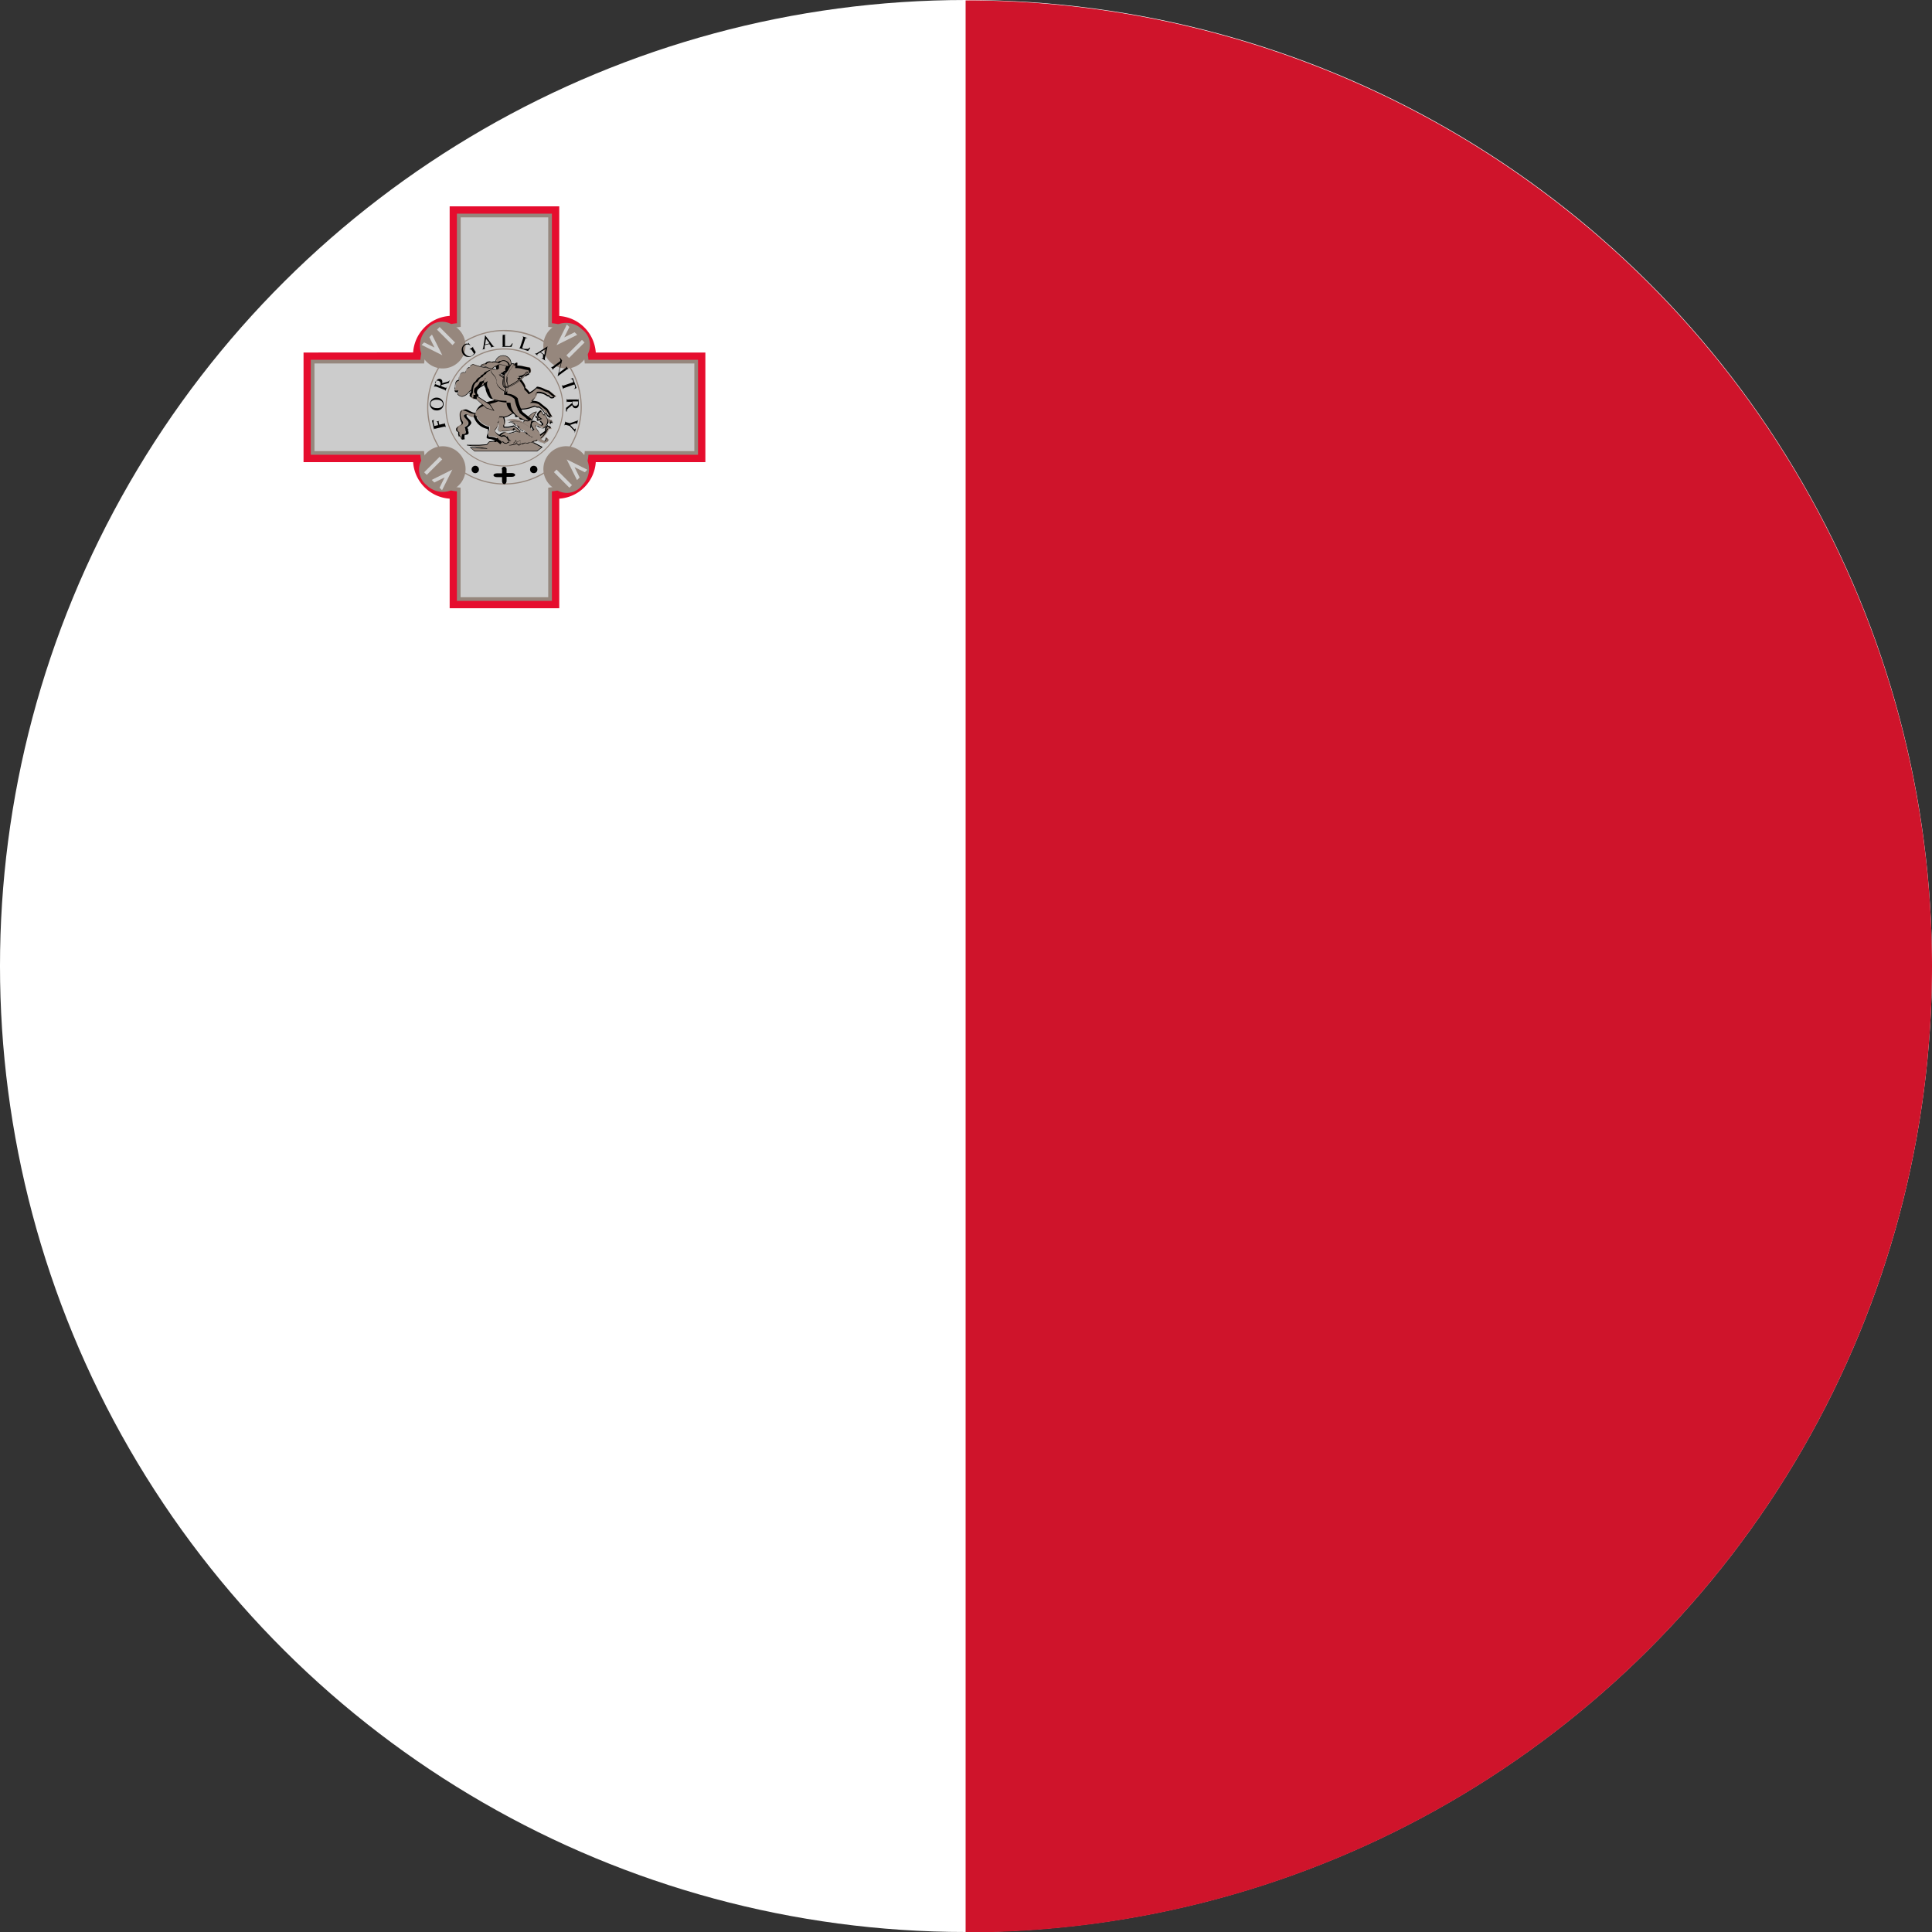 <svg xmlns="http://www.w3.org/2000/svg" width="19.992" height="19.992" viewBox="0 0 19.992 19.992"><rect x="0" y="0" width="19.992" height="19.992" fill="#333333" stroke="none"/><defs><style>.a{fill:#fff;}.b{fill:#cf142b;}.c{fill:#e60d2e;}.d{fill:#96877d;}.e{fill:#ccc;}.f{fill:#d0d0d0;}</style></defs><circle class="a" cx="9.996" cy="9.996" r="9.996" transform="translate(0 19.992) rotate(-90)"/><g transform="translate(9.996 0)"><path class="b" d="M3315.782,1981.557a10,10,0,0,1-10,10v-19.992A10,10,0,0,1,3315.782,1981.557Z" transform="translate(-3305.786 -1971.561)"/></g><g transform="translate(3.141 2.136)"><path class="c" d="M3181.428,2011.813v1.134h1.134a.406.406,0,0,0,.378.378v1.134h1.134v-1.134a.406.406,0,0,0,.378-.378h1.134v-1.134h-1.134a.407.407,0,0,0-.378-.378V2010.3h-1.134v1.134a.407.407,0,0,0-.378.378Z" transform="translate(-3181.428 -2010.301)"/><path class="d" d="M3182.8,2013.184v.983h1.134a.406.406,0,0,0,.378.378v1.134h.983v-1.134a.407.407,0,0,0,.378-.378h1.134v-.983h-1.134a.406.406,0,0,0-.378-.378v-1.134h-.983v1.134a.406.406,0,0,0-.378.378Z" transform="translate(-3182.725 -2011.597)"/><path class="e" d="M3183.487,2013.871v.907h1.134a.407.407,0,0,0,.378.378v1.134h.907v-1.134a.407.407,0,0,0,.378-.378h1.134v-.907h-1.134a.406.406,0,0,0-.378-.378v-1.134H3185v1.134a.406.406,0,0,0-.378.378Z" transform="translate(-3183.374 -2012.246)"/><g transform="translate(1.194 1.194)"><path class="d" d="M3203.447,2032a.236.236,0,1,1-.281.04A.2.2,0,0,1,3203.447,2032Z" transform="translate(-3203.087 -2031.96)"/><path class="f" d="M3203.571,2034.49l.027-.027.107.053-.053-.107.027-.027.107.214-.214-.107Z" transform="translate(-3203.544 -2034.25)"/><path class="f" d="M3206.481,2032.956l.027-.027.16.16-.027.027Z" transform="translate(-3206.294 -2032.875)"/></g><g transform="translate(2.564 1.194)"><path class="d" d="M3228.293,2032.321a.236.236,0,1,1-.04-.281A.2.2,0,0,1,3228.293,2032.321Z" transform="translate(-3227.933 -2031.96)"/><path class="f" d="M3229.012,2032.445l.027.027-.053.107.107-.053.027.027-.214.107.107-.214Z" transform="translate(-3228.852 -2032.418)"/><path class="f" d="M3231,2035.355l.027.027-.161.16-.027-.027Z" transform="translate(-3230.683 -2035.168)"/></g><g transform="translate(2.564 2.564)"><path class="d" d="M3227.973,2057.167a.236.236,0,1,1,.281-.04A.2.2,0,0,1,3227.973,2057.167Z" transform="translate(-3227.933 -2056.807)"/><path class="f" d="M3231.057,2057.885l-.027.027-.107-.053.053.107-.027.027-.107-.214.214.107Z" transform="translate(-3230.683 -2057.725)"/><path class="f" d="M3228.605,2059.877l-.027.027-.16-.161.027-.027Z" transform="translate(-3228.391 -2059.557)"/></g><g transform="translate(1.194 2.564)"><path class="d" d="M3203.126,2056.847a.236.236,0,1,1,.04.281A.205.205,0,0,1,3203.126,2056.847Z" transform="translate(-3203.086 -2056.807)"/><path class="f" d="M3205.617,2059.931l-.027-.027.053-.107-.107.053-.027-.027.214-.107-.107.214Z" transform="translate(-3205.377 -2059.557)"/><path class="f" d="M3204.083,2057.479l-.027-.027.16-.16.027.027Z" transform="translate(-3204.002 -2057.265)"/></g><g transform="translate(1.279 1.279)"><path class="d" d="M3205.427,2035.1a.8.8,0,1,1,.8-.8A.8.8,0,0,1,3205.427,2035.1Zm0-1.588a.788.788,0,1,0,.788.788A.788.788,0,0,0,3205.427,2033.514Z" transform="translate(-3204.627 -2033.501)"/><path class="d" d="M3208.668,2038.153a.611.611,0,1,1,.611-.611A.612.612,0,0,1,3208.668,2038.153Zm0-1.21a.6.6,0,1,0,.6.6A.6.6,0,0,0,3208.668,2036.943Z" transform="translate(-3207.868 -2036.741)"/></g><g transform="translate(1.307 1.315)"><path d="M3213.013,2058.991a.038.038,0,1,1-.038.038A.038.038,0,0,1,3213.013,2058.991Z" transform="translate(-3212.543 -2057.622)"/><circle cx="0.038" cy="0.038" r="0.038" transform="translate(1.037 1.369)"/><path d="M3217.18,2059.174v.04h-.05c-.051,0-.051.039,0,.039h.05v.04c0,.041.044.046.047,0l0-.043h.051c.05,0,.05-.039,0-.039h-.051v-.04a.025.025,0,1,0-.05,0Z" transform="translate(-3216.433 -2057.767)"/><path d="M3205.173,2035.113l.052-.012-.006-.024a.018.018,0,0,0-.006-.011.026.026,0,0,0-.016,0v0l.045-.01v0l-.011,0a.013.013,0,0,0,0,.007.02.02,0,0,0,0,.01l.006.024.042-.01.013,0a.009.009,0,0,0,0-.005.018.018,0,0,0,0-.01v0h0l.014.057h0v0a.014.014,0,0,0-.008-.011.03.03,0,0,0-.016,0l-.085.02-.013,0a.01.01,0,0,0,0,.005.021.021,0,0,0,0,.01v0h0l-.023-.1.029-.008v0a.041.041,0,0,0-.012.009.019.019,0,0,0,0,.01.043.043,0,0,0,0,.016l.007.029Zm-.033-.234a.061.061,0,0,1,.022-.045.07.07,0,0,1,.051-.017.072.072,0,0,1,.05.022.063.063,0,0,1,.018.048.062.062,0,0,1-.023.046.071.071,0,0,1-.052.016.068.068,0,0,1-.052-.025.064.064,0,0,1-.015-.047Zm.007,0a.036.036,0,0,0,.012.03.077.077,0,0,0,.048.016.081.081,0,0,0,.052-.011.035.035,0,0,0,.015-.028.04.04,0,0,0-.013-.032.073.073,0,0,0-.046-.015.082.082,0,0,0-.053.011.037.037,0,0,0-.015.03Zm.2-.248-.013.034-.076.021,0,.008v.005l.037.014a.029.029,0,0,0,.016,0,.015.015,0,0,0,.008-.009l0-.005h0l-.021.054h0l0,0a.013.013,0,0,0,0-.013.028.028,0,0,0-.013-.007l-.082-.031c-.008,0-.013,0-.016,0a.014.014,0,0,0-.008.009l0,0h0l.018-.046a.13.13,0,0,1,.014-.029.036.036,0,0,1,.017-.012.03.03,0,0,1,.021,0,.031.031,0,0,1,.017.015.045.045,0,0,1,0,.028l.047-.012a.073.073,0,0,0,.022-.009.044.044,0,0,0,.012-.015Zm-.1.065v-.005a.046.046,0,0,0,0-.031.028.028,0,0,0-.017-.017.027.027,0,0,0-.037.017.083.083,0,0,0,0,.016l.053.02Zm.289-.45.026.034,0,0a.059.059,0,0,0-.025-.013.043.043,0,0,0-.032.007.044.044,0,0,0-.022.039.074.074,0,0,0,.013.041.082.082,0,0,0,.026.026.054.054,0,0,0,.029.009.049.049,0,0,0,.025-.007l.011-.01a.046.046,0,0,0,.008-.012l-.021-.033a.038.038,0,0,0-.009-.01h-.007l-.01,0,0,0,.044-.029,0,0h0a.012.012,0,0,0-.006.01.037.037,0,0,0,.006.013l.022.035a.1.1,0,0,1-.014.02.107.107,0,0,1-.019.016.073.073,0,0,1-.064.011.066.066,0,0,1-.036-.028.073.073,0,0,1-.012-.033.076.076,0,0,1,.007-.041.069.069,0,0,1,.025-.027l.012-.006.017,0,.007,0a0,0,0,0,0,0,0,.015.015,0,0,0,0-.007l0,0Zm.221.015-.051.013,0,.023a.036.036,0,0,0,0,.012.007.007,0,0,0,0,0,.026.026,0,0,0,.013,0v0l-.042.011v0a.025.025,0,0,0,.01-.007.063.063,0,0,0,.006-.022l.018-.12h0l.075.1a.048.048,0,0,0,.014.014.022.022,0,0,0,.014,0v0l-.052.014v0a.022.022,0,0,0,.01-.005.007.007,0,0,0,0-.006.041.041,0,0,0-.007-.012l-.013-.017Zm0-.006-.037-.047-.009.059.045-.012Zm.24,0h0l-.013.036-.105,0v0h0a.014.014,0,0,0,.013-.005.032.032,0,0,0,0-.015l0-.088a.03.03,0,0,0,0-.016.015.015,0,0,0-.011,0h-.005v0l.062,0v0a.034.034,0,0,0-.015,0,.014.014,0,0,0-.006.005.047.047,0,0,0,0,.015l0,.085a.029.029,0,0,0,0,.011l0,0,.016,0h.01a.067.067,0,0,0,.022,0,.028.028,0,0,0,.012-.008.073.073,0,0,0,.011-.018Zm.181.048,0,0-.023.031-.1-.033v0h0a.013.013,0,0,0,.013,0,.029.029,0,0,0,.007-.013l.028-.083a.027.027,0,0,0,0-.016.015.015,0,0,0-.01-.008h0v0l.059.019v0l-.015,0a.012.012,0,0,0-.007,0,.043.043,0,0,0-.006.014l-.027.081a.024.024,0,0,0,0,.011.007.007,0,0,0,0,0l.015.006.01,0a.072.072,0,0,0,.021,0,.029.029,0,0,0,.013,0,.066.066,0,0,0,.016-.014Zm.146.077-.043-.031-.02.012-.01.008a.007.007,0,0,0,0,.006.026.026,0,0,0,.009.01l0,0-.035-.025,0,0,.011,0a.064.064,0,0,0,.021-.01l.1-.064,0,0-.027.12a.05.05,0,0,0,0,.02.021.021,0,0,0,.008.011l0,0-.044-.031,0,0a.02.02,0,0,0,.01,0,.007.007,0,0,0,.006,0,.041.041,0,0,0,0-.014l0-.021Zm0-.008.013-.058-.051.031.038.027Zm.161.03.022.03-.032.128.063-.047c.007,0,.01-.009.011-.011a.015.015,0,0,0,0-.012l0,0,0,0,.028.038,0,0,0,0a.014.014,0,0,0-.011-.007.033.033,0,0,0-.013.007l-.092.068,0,0,.034-.137-.067.05c-.007.005-.01.009-.011.011a.015.015,0,0,0,0,.012l0,0,0,0-.028-.038,0,0,0,0a.013.013,0,0,0,.011.007.034.034,0,0,0,.013-.007l.076-.056a.062.062,0,0,0,0-.013.031.031,0,0,0-.007-.017l0,0Zm.171.316-.03.012v0l.01-.007a.02.02,0,0,0,.005-.011.029.029,0,0,0,0-.014l-.006-.018-.1.035a.029.029,0,0,0-.014.008.016.016,0,0,0,0,.012v0h0l-.019-.054h0v0a.014.014,0,0,0,.009.01.033.033,0,0,0,.014,0l.1-.035-.005-.015-.006-.012a.02.02,0,0,0-.01-.006.032.032,0,0,0-.015,0v0l.03-.009.037.1Zm-.108.241,0-.036.061-.049s0-.006,0-.008v-.006l-.039,0a.029.029,0,0,0-.016,0,.015.015,0,0,0,0,.012v.005h0l0-.058h0v.005a.014.014,0,0,0,.006.012.032.032,0,0,0,.015,0l.088,0a.028.028,0,0,0,.016,0,.015.015,0,0,0,0-.012v-.005h0l0,.049a.119.119,0,0,1,0,.032.035.035,0,0,1-.011.018.03.03,0,0,1-.02.008.033.033,0,0,1-.022-.007.049.049,0,0,1-.014-.025l-.037.03a.069.069,0,0,0-.017.018.039.039,0,0,0,0,.018Zm.065-.1v.006a.045.045,0,0,0,.01.029.027.027,0,0,0,.022.009.027.027,0,0,0,.027-.031.082.082,0,0,0,0-.016l-.056,0Zm.037.28-.012.046h0v0a.022.022,0,0,0,0-.008.03.03,0,0,0,0-.01l-.011-.013-.042-.045-.033-.009a.026.026,0,0,0-.016,0,.016.016,0,0,0-.007.01v0h0l.015-.056h0v0a.013.013,0,0,0,0,.013.029.029,0,0,0,.014.006l.031.008.064-.022.014-.005a.031.031,0,0,0,.008-.008.012.012,0,0,0,0-.005h0l-.015.056h0v0a.019.019,0,0,0,0-.009.007.007,0,0,0-.005-.005.03.03,0,0,0-.014,0l-.05.016.034.036a.031.031,0,0,0,.012.009h.005l0,0a.029.029,0,0,0,0-.008Z" transform="translate(-3205.139 -2034.153)"/></g><g transform="translate(1.564 1.541)"><g transform="translate(0.945 0.65)"><path class="d" d="M3226.975,2050.088a.118.118,0,0,1,.035,0s0,.009,0,.012a.1.1,0,0,0,.029,0l-.013.01a.039.039,0,0,1,.019.011.061.061,0,0,1-.028,0,.039.039,0,0,1,0,.019.075.075,0,0,1-.042-.028" transform="translate(-3226.973 -2050.084)"/><path d="M3226.993,2050.1h0a.076.076,0,0,1-.044-.03l0,0a.066.066,0,0,0,.037.026.04.04,0,0,0,0-.014l0-.007.007,0a.047.047,0,0,0,.021,0,.031.031,0,0,0-.013-.007h-.008l.007,0,.007,0a.058.058,0,0,1-.023,0l0,0,0,0s0-.006,0-.008a.122.122,0,0,0-.032,0v0a.131.131,0,0,1,.036,0h0v0a.019.019,0,0,1,0,.012.1.1,0,0,0,.025,0h.008l-.007,0-.009.007a.053.053,0,0,1,.014.011l0,0h0a.094.094,0,0,1-.023,0,.041.041,0,0,1,0,.015Z" transform="translate(-3226.946 -2050.041)"/></g><g transform="translate(0.83 0.618)"><path class="d" d="M3224.959,2049.527c-.007.019-.062-.016-.062-.016a.1.1,0,0,0,.061.043" transform="translate(-3224.895 -2049.509)"/><path d="M3224.92,2049.519a.1.1,0,0,1-.062-.044l0,0c.011.007.043.024.055.021a.005.005,0,0,0,0,0l0,0a.01.01,0,0,1-.007.006c-.012,0-.035-.007-.048-.014a.086.086,0,0,0,.051.032Z" transform="translate(-3224.858 -2049.472)"/></g><g transform="translate(0.124 0.832)"><path class="d" d="M3212.144,2053.541h.646l.05-.04-.083-.045-.128-.043-.051-.028-.094.005-.079.042-.109.013-.025.029-.081.007-.127,0,.211.033-.174-.009.045.039Z" transform="translate(-3212.062 -2053.382)"/><path d="M3212.784,2053.5h-.647l-.051-.044.133.007-.163-.026v-.005l.127,0,.079-.006.026-.029h0l.108-.013.08-.042.1-.005h0l.051.028.127.043.087.047Zm-.646-.005h.644l.046-.037-.08-.043-.127-.043-.051-.028-.093.005-.08.042-.107.013-.026.03h0l-.081.007-.09,0,.174.027v.005l-.167-.009Z" transform="translate(-3212.055 -2053.338)"/></g><g transform="translate(0.409 0.554)"><path class="d" d="M3217.466,2048.622c-.081-.043-.1.064-.139.09.047.008.083-.036.123-.058.031.083.079.028.079.028s.05.08.117.044a.036.036,0,0,0,.038,0s.024,0,.029-.006c.013,0,.027-.011.027-.011s.028,0,.033-.014c.041.007.1-.084.1-.084l.017-.032.024,0s0-.016-.011-.015-.009-.015-.021-.013-.006-.01-.006-.01c-.023.006-.024.064-.024.064a.624.624,0,0,1-.055.038c0-.033-.056-.078-.045-.1s.048.033.079.023a.09.09,0,0,0,.049-.083.583.583,0,0,0-.031-.058h-.021l-.018-.043s-.038.024-.037.046.04.04.04.04a.06.06,0,0,1-.043.008c0,.022.026.018.036.018a.049.049,0,0,0,.021.024s.01.024-.015.022-.054-.06-.09-.033.017.079.017.079a.131.131,0,0,0-.052.062c-.08-.067-.126-.036-.215-.018Z" transform="translate(-3217.321 -2048.371)"/><path d="M3217.5,2048.672a.114.114,0,0,1-.082-.051.049.049,0,0,1-.04.016c-.016,0-.029-.018-.04-.044a.3.3,0,0,0-.033.022.122.122,0,0,1-.089.034h-.006l0,0a.148.148,0,0,0,.029-.037c.024-.038.054-.084.113-.053l.044-.01a.159.159,0,0,1,.169.027.138.138,0,0,1,.049-.058.089.089,0,0,1-.028-.056.034.034,0,0,1,.014-.025c.024-.018.045,0,.063.016a.064.064,0,0,0,.028.017.013.013,0,0,0,.013,0s0-.012,0-.014a.054.054,0,0,1-.02-.024h0a.039.039,0,0,1-.029-.007.017.017,0,0,1,0-.014v0h0a.055.055,0,0,0,.037-.005c-.01-.006-.036-.021-.037-.04s.037-.047.038-.048l0,0,.019.045h.021a.561.561,0,0,1,.031.058h0a.092.092,0,0,1-.05.085c-.017.005-.035-.007-.05-.017s-.018-.013-.024-.011a.006.006,0,0,0,0,0c-.005.01.007.027.019.045a.133.133,0,0,1,.026.049c.015-.009.044-.031.05-.035s0-.059.026-.065h0a.014.014,0,0,1,.008.01.019.019,0,0,1,.015,0,.014.014,0,0,1,.005.009.013.013,0,0,1,.008,0,.021.021,0,0,1,0,.014v0l-.025.005-.016.031s-.052.086-.094.086h0c-.007.012-.028.014-.033.014s-.015.014-.027.012-.025.007-.03.006a.039.039,0,0,1-.039,0A.074.074,0,0,1,3217.5,2048.672Zm-.082-.06,0,0s.05.077.114.042h0a.033.033,0,0,0,.035,0h0c.006,0,.023,0,.027-.005v0h0c.011,0,.024-.011.024-.011h0s.026,0,.031-.012v0h.007c.039,0,.088-.083.089-.083l.017-.033.023,0a.014.014,0,0,0,0-.009l-.006,0h0v0a.011.011,0,0,0,0-.008.017.017,0,0,0-.014,0h0v0s0-.005,0-.007-.021.046-.021.062h0s-.041.031-.055.038l0,0v0a.111.111,0,0,0-.025-.051c-.013-.019-.026-.038-.02-.05a.011.011,0,0,1,.007-.006c.007,0,.017,0,.028.012s.031.021.046.016a.087.087,0,0,0,.047-.08.58.58,0,0,0-.03-.055h-.021l-.017-.042c-.008.006-.034.025-.033.042s.038.037.038.037l0,0,0,0a.063.063,0,0,1-.042.009.01.01,0,0,0,0,.007c.005.006.017.005.025.005h.007v0a.047.047,0,0,0,.019.023h0a.023.023,0,0,1,0,.02.018.018,0,0,1-.017.005.067.067,0,0,1-.031-.018c-.018-.015-.036-.031-.057-.015a.028.028,0,0,0-.012.021c0,.025.029.054.029.054l0,0h0a.131.131,0,0,0-.051.06v0l0,0a.154.154,0,0,0-.168-.028l-.045.011h0c-.055-.03-.083.013-.107.051a.185.185,0,0,1-.025.034.122.122,0,0,0,.08-.034.337.337,0,0,1,.036-.024h0v0c.01.026.022.041.037.044a.046.046,0,0,0,.038-.016Z" transform="translate(-3217.213 -2048.306)"/></g><g transform="translate(0.419 0.611)"><path class="d" d="M3217.463,2049.452c.033.031.01.083.023.093s.033,0,.033,0a.234.234,0,0,0,.1-.01c.027.015.017-.007.033-.007.015.038.064.031.064.031a.375.375,0,0,0-.073-.059.232.232,0,0,1-.094.013c-.012,0,0-.017-.01-.026.023-.022,0-.078-.008-.1-.051-.034-.111.024-.065.068Z" transform="translate(-3217.444 -2049.371)"/><path d="M3217.663,2049.514a.059.059,0,0,1-.057-.031.008.008,0,0,0-.007.005c0,.006-.008.01-.025,0a.225.225,0,0,1-.1.01s-.022.015-.035,0-.006-.015-.005-.029a.081.081,0,0,0-.018-.065h0a.044.044,0,0,1-.008-.062.057.057,0,0,1,.076-.01h0c.014.023.03.076.009.1a.028.028,0,0,1,0,.012c0,.007,0,.01.006.011a.227.227,0,0,0,.093-.013h0a.366.366,0,0,1,.074.059l0,0h-.014Zm-.056-.036h0a.055.055,0,0,0,.056.03.347.347,0,0,0-.067-.054.242.242,0,0,1-.1.012c-.009,0-.01-.01-.01-.016a.025.025,0,0,0,0-.011v0h0c.022-.021,0-.075-.008-.095a.051.051,0,0,0-.069.009.039.039,0,0,0,.007.056h0a.083.083,0,0,1,.02.069c0,.011,0,.021,0,.024s.03,0,.03,0h0a.23.23,0,0,0,.1-.01h0c.014.008.016,0,.019,0A.013.013,0,0,1,3217.607,2049.478Z" transform="translate(-3217.402 -2049.328)"/></g><g transform="translate(0.019 0.56)"><path class="d" d="M3210.377,2048.495c-.042.011-.115-.054-.148-.029s-.018.087,0,.117-.032.041-.047.059,0,.036,0,.036l.015.01,0,.022.008.027s.008.006.01,0c.007.007,0,.027.018.03a.108.108,0,0,1,0-.049s.031,0,.038-.011-.007-.042-.007-.042h.009c-.01-.007-.014-.028-.014-.028s.042-.013.042-.045-.068-.066-.043-.082.076.048.117.017.015,0,.015,0,.019-.042-.023-.031Z" transform="translate(-3210.179 -2048.458)"/><path d="M3210.2,2048.727h0c-.013,0-.015-.012-.016-.02a.027.027,0,0,0,0-.007h0a.011.011,0,0,1-.009,0h0l-.009-.029h0l0-.021-.014-.009a.03.03,0,0,1,0-.04.082.082,0,0,1,.023-.017c.013-.007.026-.015.028-.025a.019.019,0,0,0,0-.015c-.025-.033-.038-.1,0-.121s.05,0,.08.012a.125.125,0,0,0,.069.017h0c.013,0,.021,0,.026,0a.019.019,0,0,1,0,.015,0,0,0,0,1,0,0s0,0-.008.016l0,0,0,0-.012.009c-.024.018-.05,0-.073-.008s-.033-.017-.044-.01a.009.009,0,0,0,0,.006c0,.007.009.018.02.029s.029.03.029.045-.032.043-.041.047a.043.043,0,0,0,.012.024l.007,0h-.013c0,.009.012.029.005.041s-.031.012-.038.012a.093.093,0,0,0,0,.045Zm-.024-.038,0,0a.025.025,0,0,1,.005.013c0,.008,0,.013.008.015a.124.124,0,0,1,.006-.046v0h0c.008,0,.03,0,.036-.01s0-.031-.007-.039l0,0h.007a.064.064,0,0,1-.01-.025v0h0s.04-.013.04-.043c0-.014-.015-.029-.027-.042s-.022-.023-.021-.033a.014.014,0,0,1,.007-.01c.013-.009.031,0,.049.009s.046.024.068.008l.017-.012a.017.017,0,0,0,0-.014s-.014,0-.021,0h0a.128.128,0,0,1-.073-.017c-.029-.012-.058-.025-.075-.012s-.018.082,0,.114a.022.022,0,0,1,.005.019c0,.012-.017.02-.03.028a.08.08,0,0,0-.022.015c-.012.015,0,.033,0,.033l.016.01,0,.024.008.026h0v-.006Z" transform="translate(-3210.137 -2048.415)"/></g><g transform="translate(0 0.091)"><path class="d" d="M3210.275,2040c-.056-.023-.17-.025-.234-.056a.044.044,0,0,0-.042.033c-.029,0-.049.045-.045.054-.053-.021-.078.063-.061.08-.045,0-.04.06-.044.076-.014.035,0,.047.032.035a.019.019,0,0,1-.015.027c.079.09.123-.056.193-.055a.247.247,0,0,0,.12-.068l.034,0,.061-.129Z" transform="translate(-3209.842 -2039.943)"/><path d="M3209.874,2040.237h0a.075.075,0,0,1-.051-.03l0,0h0a.018.018,0,0,0,.012-.008.02.02,0,0,0,0-.013c-.014.006-.026.005-.032,0s-.009-.016,0-.038a.1.1,0,0,0,0-.013c0-.023.006-.06.04-.064a.071.071,0,0,1,.01-.061.044.044,0,0,1,.052-.021.065.065,0,0,1,.011-.029.047.047,0,0,1,.034-.023.047.047,0,0,1,.043-.032h0a.505.505,0,0,0,.132.033.513.513,0,0,1,.1.023h0v0l-.062.131-.034,0a.255.255,0,0,1-.121.068h0a.118.118,0,0,0-.071.042A.118.118,0,0,1,3209.874,2040.237Zm-.046-.031a.066.066,0,0,0,.044.026h0a.113.113,0,0,0,.067-.041.121.121,0,0,1,.074-.044h0a.245.245,0,0,0,.118-.067h0l.033,0,.06-.125a.529.529,0,0,0-.1-.022.52.52,0,0,1-.133-.033.041.041,0,0,0-.038.03v0h0a.04.04,0,0,0-.032.021.046.046,0,0,0-.01.029l0,.006-.006,0a.039.039,0,0,0-.05.018c-.014.021-.016.05-.008.058l0,0h-.006c-.034,0-.038.037-.04.06a.082.082,0,0,1,0,.014c-.006.016-.007.027,0,.033s.016.005.03,0h0v0a.025.025,0,0,1,0,.02A.02.02,0,0,1,3209.828,2040.207Z" transform="translate(-3209.798 -2039.899)"/></g><g transform="translate(0.42)"><circle class="d" cx="0.082" cy="0.082" r="0.082" transform="translate(0.003 0.003)"/><path d="M3217.5,2038.423a.085.085,0,1,1,.085-.085A.085.085,0,0,1,3217.5,2038.423Zm0-.165a.08.08,0,1,0,.08.08A.08.08,0,0,0,3217.5,2038.258Z" transform="translate(-3217.419 -2038.253)"/></g><g transform="translate(0.213 0.069)"><path class="d" d="M3213.853,2040.223a.188.188,0,0,1-.145-.132c.048-.187.293-.089.314-.23a.423.423,0,0,1,.063-.262.113.113,0,0,1,.055-.038.05.05,0,0,1,0,.033.857.857,0,0,1,.134.021.058.058,0,0,1,.008.045c0,.014-.018.01-.018.01a.048.048,0,0,1-.049.014.15.15,0,0,1-.062.019s.089.094.074.123a.188.188,0,0,1,.046.05.284.284,0,0,0,.081-.061c.035,0,.093.037.122.041l.07.058s-.042.027-.06-.009c-.022,0-.07-.051-.135-.034a.147.147,0,0,1-.066.1.176.176,0,0,1,.093.012c.034.029.084.068.084.068l.045.077s-.041.007-.056-.046c-.015.043-.016-.027-.077-.059a.046.046,0,0,1-.043-.009.4.4,0,0,1-.157.031,1.239,1.239,0,0,0-.12.07c-.044.02-.058.01-.058.01h-.036c-.005.021,0,.054-.022.06.012.013-.009.071-.031.081.01.037.04.048.072.066a.046.046,0,0,1,.046,0,.227.227,0,0,1,.037.064.182.182,0,0,1-.05,0c-.012-.005-.013-.018-.027-.014-.086-.077-.132-.046-.141-.064s.021-.065.012-.095Z" transform="translate(-3213.706 -2039.558)"/><path d="M3213.995,2040.349a.1.1,0,0,1-.031,0,.034.034,0,0,1-.011-.009s-.007-.007-.014-.005h0a.181.181,0,0,0-.119-.056c-.011,0-.019,0-.022-.009a.068.068,0,0,1,0-.042.111.111,0,0,0,.007-.052.19.19,0,0,1-.145-.134h0c.026-.1.109-.12.183-.137s.122-.028.132-.092a.423.423,0,0,1,.063-.263.115.115,0,0,1,.057-.039h0v0a.053.053,0,0,1,0,.031.286.286,0,0,1,.077.011.359.359,0,0,0,.053.01h0a.061.061,0,0,1,.008.046.016.016,0,0,1-.006.01.02.02,0,0,1-.013,0,.05.05,0,0,1-.049.014.146.146,0,0,1-.058.018c.018.019.081.09.072.12a.194.194,0,0,1,.044.048.273.273,0,0,0,.078-.059h0a.221.221,0,0,1,.074.023.225.225,0,0,0,.048.018h0l.07.058,0,0,0,0a.058.058,0,0,1-.042.009.033.033,0,0,1-.021-.018.084.084,0,0,1-.031-.013.14.14,0,0,0-.1-.023.14.14,0,0,1-.059.094.159.159,0,0,1,.085.013c.034.029.084.067.084.068h0l.047.08h0a.054.054,0,0,1-.057-.041c0,.006-.005.008-.008.009s-.009-.006-.015-.016a.141.141,0,0,0-.054-.056.049.049,0,0,1-.044-.009l-.031.01a.288.288,0,0,1-.125.021.241.241,0,0,0-.065.037.35.35,0,0,1-.055.034c-.04.018-.055.013-.059.01h-.033c0,.005,0,.011,0,.017s0,.036-.017.042a.041.041,0,0,1,0,.024.094.094,0,0,1-.032.056c.009.029.031.041.056.055l.013.007a.046.046,0,0,1,.047,0,.229.229,0,0,1,.038.065v0h-.024Zm-.052-.023a.018.018,0,0,1,.014.008.031.031,0,0,0,.01.007.155.155,0,0,0,.045,0,.214.214,0,0,0-.035-.06.043.043,0,0,0-.043,0h0l-.014-.008a.1.1,0,0,1-.059-.06v0h0a.086.086,0,0,0,.031-.054.028.028,0,0,0,0-.023l0,0h0c.013,0,.015-.022.017-.039a.158.158,0,0,1,0-.019v0h.039s.013.008.055-.011a.315.315,0,0,0,.054-.033.242.242,0,0,1,.066-.037h0a.285.285,0,0,0,.124-.02l.033-.01h0a.044.044,0,0,0,.041.009h0a.146.146,0,0,1,.056.059c0,.006.008.014.01.014h0s0,0,.007-.012l0-.007,0,.008c.012.04.039.044.049.044h0l-.042-.073s-.052-.04-.084-.068a.173.173,0,0,0-.091-.011l0,0a.145.145,0,0,0,.065-.1v0h0a.143.143,0,0,1,.106.023.076.076,0,0,0,.03.012h0v0a.029.029,0,0,0,.019.016.051.051,0,0,0,.035-.007l-.067-.055a.227.227,0,0,1-.048-.018.228.228,0,0,0-.071-.023.287.287,0,0,1-.081.061h0v0a.2.2,0,0,0-.045-.049h0v0c.011-.022-.05-.094-.074-.12l0,0h.005a.148.148,0,0,0,.061-.019h0a.046.046,0,0,0,.046-.013h0a.017.017,0,0,0,.011,0,.01.01,0,0,0,0-.007.054.054,0,0,0-.007-.042.384.384,0,0,1-.052-.01.261.261,0,0,0-.08-.011h-.005l0,0a.042.042,0,0,0,0-.029.116.116,0,0,0-.051.037.416.416,0,0,0-.062.26c-.01.068-.071.082-.136.1s-.154.036-.179.133a.185.185,0,0,0,.142.129v0h0l.006.006h0a.122.122,0,0,1-.008.052.07.07,0,0,0-.005.038s.007,0,.019.006a.189.189,0,0,1,.121.057Z" transform="translate(-3213.662 -2039.505)"/></g><g transform="translate(0.149 0.387)"><path class="d" d="M3212.544,2045.323c0-.006.036.006.036.006l.058.036.117.076.042.061-.075-.024-.1-.089-.056-.036s-.023-.023-.018-.029Z" transform="translate(-3212.541 -2045.319)"/><path d="M3212.761,2045.465l-.083-.027-.1-.089-.056-.036c-.01-.01-.024-.026-.019-.033h0c.005-.006.029,0,.039.005l.058.036.118.077Zm-.08-.031.068.022-.037-.054-.117-.076-.058-.036a.069.069,0,0,0-.033-.007s.006.014.018.026l.056.036Z" transform="translate(-3212.499 -2045.277)"/></g><g transform="translate(0.703 0.581)"><path class="d" d="M3222.753,2048.831c-.041-.01-.141.111-.141.111l.075.082A.312.312,0,0,1,3222.753,2048.831Z" transform="translate(-3222.609 -2048.827)"/><path d="M3222.633,2048.987l-.081-.088v0s.094-.113.138-.113h.01l0,0a.312.312,0,0,0-.064.191Zm-.074-.088.07.076a.306.306,0,0,1,.062-.185C3222.652,2048.79,3222.571,2048.884,3222.559,2048.9Z" transform="translate(-3222.552 -2048.784)"/></g><g transform="translate(0.167 0.051)"><path class="d" d="M3213.05,2039.417a.087.087,0,0,0,0,.109c0,.035.032.1.055.111a.608.608,0,0,0,.166.024.176.176,0,0,0,.09.15.027.027,0,0,0,.005.02c.005.007.03.008.031,0a.082.082,0,0,0,.067.015c0-.007-.078-.063-.1-.08a.5.5,0,0,1-.051-.143.152.152,0,0,0-.108-.046l0-.093,0-.1-.037-.019a.046.046,0,0,0,.012-.008c.009,0,.026-.014.028-.019s.016,0,.018,0,0-.022.006-.031c.028-.025,0-.077-.047-.078s-.052.05-.051.054,0,.024,0,.028a.116.116,0,0,1-.018.013.071.071,0,0,0-.052,0c-.029.011-.061.026-.062.045a.058.058,0,0,0-.038.033c-.011,0-.027.007-.051.047-.044.02-.047.114-.047.114a.08.08,0,0,0-.012.027c0,.009,0,.018.01.016s.009.011.012.01.01.009.015.009.017,0,.019,0,0-.025,0-.026.016.009.02.006,0-.012,0-.016-.014-.007-.017-.022a.07.07,0,0,1,.008-.036s.048-.038.053-.07c.036,0,.055-.028.066-.04Z" transform="translate(-3212.865 -2039.223)"/><path d="M3213.414,2039.811a.1.1,0,0,1-.056-.017h0a.039.039,0,0,1-.03-.007.03.03,0,0,1-.006-.02.175.175,0,0,1-.09-.148.656.656,0,0,1-.164-.025c-.024-.007-.054-.077-.057-.112a.085.085,0,0,1-.016-.09.061.061,0,0,1-.05.022.166.166,0,0,1-.053.069.067.067,0,0,0-.007.034.027.027,0,0,0,.012.017l0,0s.008.015,0,.019-.01,0-.015,0l0,0s0,.007,0,.01a.044.044,0,0,1,0,.014s-.012.005-.017,0l-.006,0h0a.018.018,0,0,1-.015-.008h0a.017.017,0,0,1-.008-.008l0,0a.02.02,0,0,1-.006-.017.081.081,0,0,1,.012-.027c0-.01,0-.1.048-.115.021-.034.037-.049.051-.048a.063.063,0,0,1,.038-.033c0-.019.036-.034.064-.045a.073.073,0,0,1,.053,0,.1.1,0,0,0,.016-.012s0-.009,0-.026a.073.073,0,0,1,.016-.04.046.046,0,0,1,.037-.018h0a.065.065,0,0,1,.057.041.036.036,0,0,1-.008.041.149.149,0,0,0,0,.02s0,.009,0,.01a.007.007,0,0,1,0,0,.022.022,0,0,1-.015,0,.062.062,0,0,1-.011.012.023.023,0,0,1-.017.007l-.007,0,.034.018,0,.106,0,.09a.155.155,0,0,1,.108.047h0a.488.488,0,0,0,.051.142l.039.031c.05.038.06.047.057.052s0,0-.01,0Zm-.057-.026,0,0a.078.078,0,0,0,.048.017.033.033,0,0,0,.014,0,.413.413,0,0,0-.055-.046c-.017-.013-.032-.025-.039-.032h0a.5.5,0,0,1-.051-.143.151.151,0,0,0-.106-.045h0l0-.1,0-.1-.04-.021,0,0a.046.046,0,0,0,.011-.007h0s.008,0,.014-.006a.054.054,0,0,0,.011-.012v0h0a.02.02,0,0,0,.013,0h0a.067.067,0,0,0,0-.009.171.171,0,0,1,0-.022h0a.031.031,0,0,0,.007-.035.059.059,0,0,0-.052-.038.04.04,0,0,0-.032.014.071.071,0,0,0-.017.038c0,.015,0,.025,0,.03a.1.1,0,0,1-.019.013h0a.069.069,0,0,0-.051,0c-.025.01-.06.025-.061.042v0h0a.055.055,0,0,0-.036.031v0h0c-.012,0-.028.012-.049.046h0c-.042.019-.045.111-.045.112h0a.072.072,0,0,0-.012.025.016.016,0,0,0,0,.013h.006v0a.01.01,0,0,0,.005.007h0l0,0v0s.008.007.012.007h0v0h.007l.008,0a.072.072,0,0,0,0-.012c0-.01,0-.014,0-.015s0,0,.01,0a.03.03,0,0,0,.01,0s0-.006,0-.012l0,0a.029.029,0,0,1-.014-.02.07.07,0,0,1,.008-.037h0s.047-.037.052-.068v0h0a.067.067,0,0,0,.059-.033l0-.006,0,0a.085.085,0,0,0,0,.105h0c0,.033.032.1.053.109a.609.609,0,0,0,.165.024h0v0c-.006.051.024.1.089.147h0a.025.025,0,0,0,0,.018.037.037,0,0,0,.027,0Z" transform="translate(-3212.821 -2039.179)"/></g><g transform="translate(0.265 0.051)"><path class="d" d="M3214.677,2039.278c.011-.027.051-.024.051-.024s.014-.037.067-.015c.02-.016.073.007.073.007a.058.058,0,0,1,.046-.023.056.056,0,0,1,.053.057c-.026.007-.072-.021-.106-.013a.231.231,0,0,0-.065.04c-.032,0-.066-.029-.118-.028Z" transform="translate(-3214.673 -2039.219)"/><path d="M3214.724,2039.265a.125.125,0,0,1-.043-.012.169.169,0,0,0-.066-.016h-.008v0c.01-.025.043-.026.051-.026a.04.04,0,0,1,.02-.018.063.063,0,0,1,.049,0c.02-.013.063,0,.072.007a.057.057,0,0,1,.047-.023.061.061,0,0,1,.048.029.045.045,0,0,1,.008.031h0a.1.1,0,0,1-.048-.006.13.13,0,0,0-.058-.007l-.019.01a.137.137,0,0,0-.045.03h-.007Zm-.109-.033a.179.179,0,0,1,.068.017.1.1,0,0,0,.045.011.144.144,0,0,1,.046-.03l.019-.01h0a.13.13,0,0,1,.061.007.112.112,0,0,0,.044.007.046.046,0,0,0-.008-.026.051.051,0,0,0-.087,0v0h0s-.052-.021-.07-.007h0a.06.06,0,0,0-.046,0,.037.037,0,0,0-.018.017v0h0S3214.627,2039.211,3214.615,2039.232Z" transform="translate(-3214.607 -2039.176)"/></g><g transform="translate(0.366 0.14)"><path class="d" d="M3216.481,2040.842c.012-.007.041-.02.061,0a.33.33,0,0,0,.053.044l.036.015.017.01-.011.167c-.034-.035-.065-.041-.089-.081-.013-.017,0-.059-.025-.087s-.047-.046-.042-.063Z" transform="translate(-3216.478 -2040.827)"/><path d="M3216.6,2041.036l0,0a.261.261,0,0,0-.039-.032.156.156,0,0,1-.051-.05.071.071,0,0,1-.009-.034.1.1,0,0,0-.017-.053l-.017-.02c-.016-.018-.029-.032-.025-.046h0s.04-.023.064,0a.347.347,0,0,0,.053.043l.036.015.018.011v0Zm-.157-.236c0,.011.009.024.024.04l.017.02a.1.1,0,0,1,.018.055.072.072,0,0,0,.008.032.152.152,0,0,0,.05.049.308.308,0,0,1,.036.028l.01-.16-.015-.009-.036-.015a.335.335,0,0,1-.054-.044C3216.477,2040.78,3216.446,2040.8,3216.439,2040.8Z" transform="translate(-3216.434 -2040.784)"/></g><g transform="translate(0.452 0.198)"><path class="d" d="M3218.081,2041.9s.019,0,.024,0,.013,0,.015.01.012.006.012.011.01.014.01.014l-.006.009a.028.028,0,0,1-.008-.014s-.015,0-.017-.011a.015.015,0,0,1-.014-.012c-.007,0-.015-.009-.015-.009Z" transform="translate(-3218.077 -2041.894)"/><path d="M3218.061,2041.9l0,0a.028.028,0,0,1-.009-.014h0a.027.027,0,0,1-.014-.01.017.017,0,0,1-.015-.011c-.008,0-.014-.009-.015-.01l0,0h0s.02,0,.026,0h0a.023.023,0,0,1,.015.01c.007,0,.012.006.013.011s.009.014.009.015h0Zm-.038-.044v0a.012.012,0,0,0,.012.01h0s.008.007.012.008l0,0h0a.023.023,0,0,0,.005.01l0-.006s0-.01-.007-.011h0v0s-.006-.007-.01-.009h0s-.006-.006-.012-.008h0a.034.034,0,0,0-.018,0s.006.005.01,0Z" transform="translate(-3218.001 -2041.85)"/></g><g transform="translate(0.51 0.084)"><path class="d" d="M3219.206,2039.836c-.011-.012-.03,0-.03,0l-.051.088-.022.019,0,.069.019.065-.006.05a.124.124,0,0,0,.029-.038.2.2,0,0,0-.01-.055.091.091,0,0,1,0-.075c.019-.048.061-.089.071-.12Z" transform="translate(-3219.098 -2039.827)"/><path d="M3219.065,2040.086l.007-.056-.019-.064,0-.071.023-.019.051-.089h0s.021-.01.033,0h0a.208.208,0,0,1-.029.049.336.336,0,0,0-.042.071.09.09,0,0,0,0,.073.19.19,0,0,1,.01.057.121.121,0,0,1-.03.039Zm-.006-.121.019.065h0l-.006.042a.094.094,0,0,0,.023-.031.188.188,0,0,0-.01-.054.092.092,0,0,1,0-.076.335.335,0,0,1,.042-.072.23.23,0,0,0,.028-.046.025.025,0,0,0-.025,0l-.051.088-.021.018Z" transform="translate(-3219.054 -2039.784)"/></g><g transform="translate(0.495 0.168)"><path class="d" d="M3219.075,2041.372a.45.45,0,0,1-.211.155c-.036.009-.023-.084-.023-.084l-.009,0s-.02.091.028.092a.443.443,0,0,0,.23-.164h-.015Z" transform="translate(-3218.826 -2041.368)"/><path d="M3218.817,2041.479a.03.03,0,0,1-.024-.011c-.02-.025-.007-.081-.007-.084h0l.014,0v0s-.009.064.008.079a.012.012,0,0,0,.012,0,.451.451,0,0,0,.209-.154h0v0h.021l0,0A.45.45,0,0,1,3218.817,2041.479Zm-.026-.093c0,.009-.01.057.006.078a.024.024,0,0,0,.02.01.434.434,0,0,0,.225-.159h-.01a.454.454,0,0,1-.211.154.017.017,0,0,1-.017,0c-.016-.015-.012-.065-.01-.08Z" transform="translate(-3218.782 -2041.308)"/></g><g transform="translate(0.53 0.657)"><path class="d" d="M3219.706,2050.387a.026.026,0,0,1-.028,0,.037.037,0,0,0-.031-.021s-.014-.041-.037-.03c0-.021-.028-.01-.028-.01s0-.031-.029-.027c.01-.035-.04-.033-.04-.033s0-.04-.074-.032c.156-.07.28.11.28.11" transform="translate(-3219.438 -2050.216)"/><path d="M3219.675,2050.353a.033.033,0,0,1-.016,0h0a.035.035,0,0,0-.028-.019h0s-.008-.024-.021-.029a.014.014,0,0,0-.012,0l0,0v0a.012.012,0,0,0-.006-.01.024.024,0,0,0-.019,0h0v0a.03.03,0,0,0-.009-.02.022.022,0,0,0-.018,0h0v0a.021.021,0,0,0,0-.019c-.01-.012-.034-.011-.035-.011h0v0a.029.029,0,0,0-.011-.019.08.08,0,0,0-.061-.011v0c.156-.07.282.109.283.111l0,0s-.116-.166-.262-.115a.074.074,0,0,1,.049.013.034.034,0,0,1,.012.02.051.051,0,0,1,.036.013.024.024,0,0,1,0,.02.025.025,0,0,1,.018.006.033.033,0,0,1,.01.021.026.026,0,0,1,.02,0,.015.015,0,0,1,.008.01.018.018,0,0,1,.013,0c.013.005.022.025.024.03a.041.041,0,0,1,.031.021.023.023,0,0,0,.024,0l0,0A.025.025,0,0,1,3219.675,2050.353Z" transform="translate(-3219.42 -2050.176)"/></g><g transform="translate(0.848 0.841)"><path class="d" d="M3225.236,2053.548s.036.041.055.041.021-.04.021-.04.006.017.015.013a.015.015,0,0,0,.012.015s-.033.076-.125,0" transform="translate(-3225.211 -2053.546)"/><path d="M3225.258,2053.586a.124.124,0,0,1-.073-.031l0,0a.1.1,0,0,0,.084.029.058.058,0,0,0,.036-.029.017.017,0,0,1-.01-.013h0a.017.017,0,0,1-.007-.007c0,.012-.007.033-.022.033h0c-.02,0-.055-.04-.057-.042l0,0c.01.011.039.04.053.04h0c.013,0,.017-.027.018-.037h.005a.021.021,0,0,0,.008.012h0l0,0v0a.013.013,0,0,0,.01.013h0v0a.062.062,0,0,1-.041.034Z" transform="translate(-3225.185 -2053.518)"/></g><g transform="translate(0.562 0.849)"><path class="d" d="M3220.071,2053.675l-.013.052s-.016.015-.011.018.031-.005.031-.005a.131.131,0,0,0,.052-.017.035.035,0,0,0,.027.021.027.027,0,0,0,0-.013.033.033,0,0,0,.017,0s.005-.015-.006-.021.007-.021-.013-.019-.05.033-.059.027.035-.026.023-.051" transform="translate(-3220.043 -2053.665)"/><path d="M3220.007,2053.73H3220l0,0c0-.005.009-.015.013-.018l.013-.052h0l-.013.053h0c-.006.005-.012.012-.011.014a.085.085,0,0,0,.028-.006.13.13,0,0,0,.052-.016l0,0v0a.033.033,0,0,0,.022.019.018.018,0,0,0,0-.009l0,0h.005a.03.03,0,0,0,.014,0s0-.012-.005-.016h0v-.007s0-.008,0-.01,0,0-.01,0-.051.034-.062.026a.007.007,0,0,1,0,0s0-.007.009-.013.022-.021.015-.035l0,0c.008.017-.007.032-.016.042s-.008.007-.008.009.041-.01.055-.026h0c.008,0,.012,0,.015,0a.016.016,0,0,1,0,.014v0a.019.019,0,0,1,.006.023h0a.042.042,0,0,1-.014,0,.034.034,0,0,1,0,.01v0h0a.036.036,0,0,1-.027-.019.141.141,0,0,1-.051.015A.111.111,0,0,1,3220.007,2053.73Z" transform="translate(-3220 -2053.647)"/></g></g></g></svg>